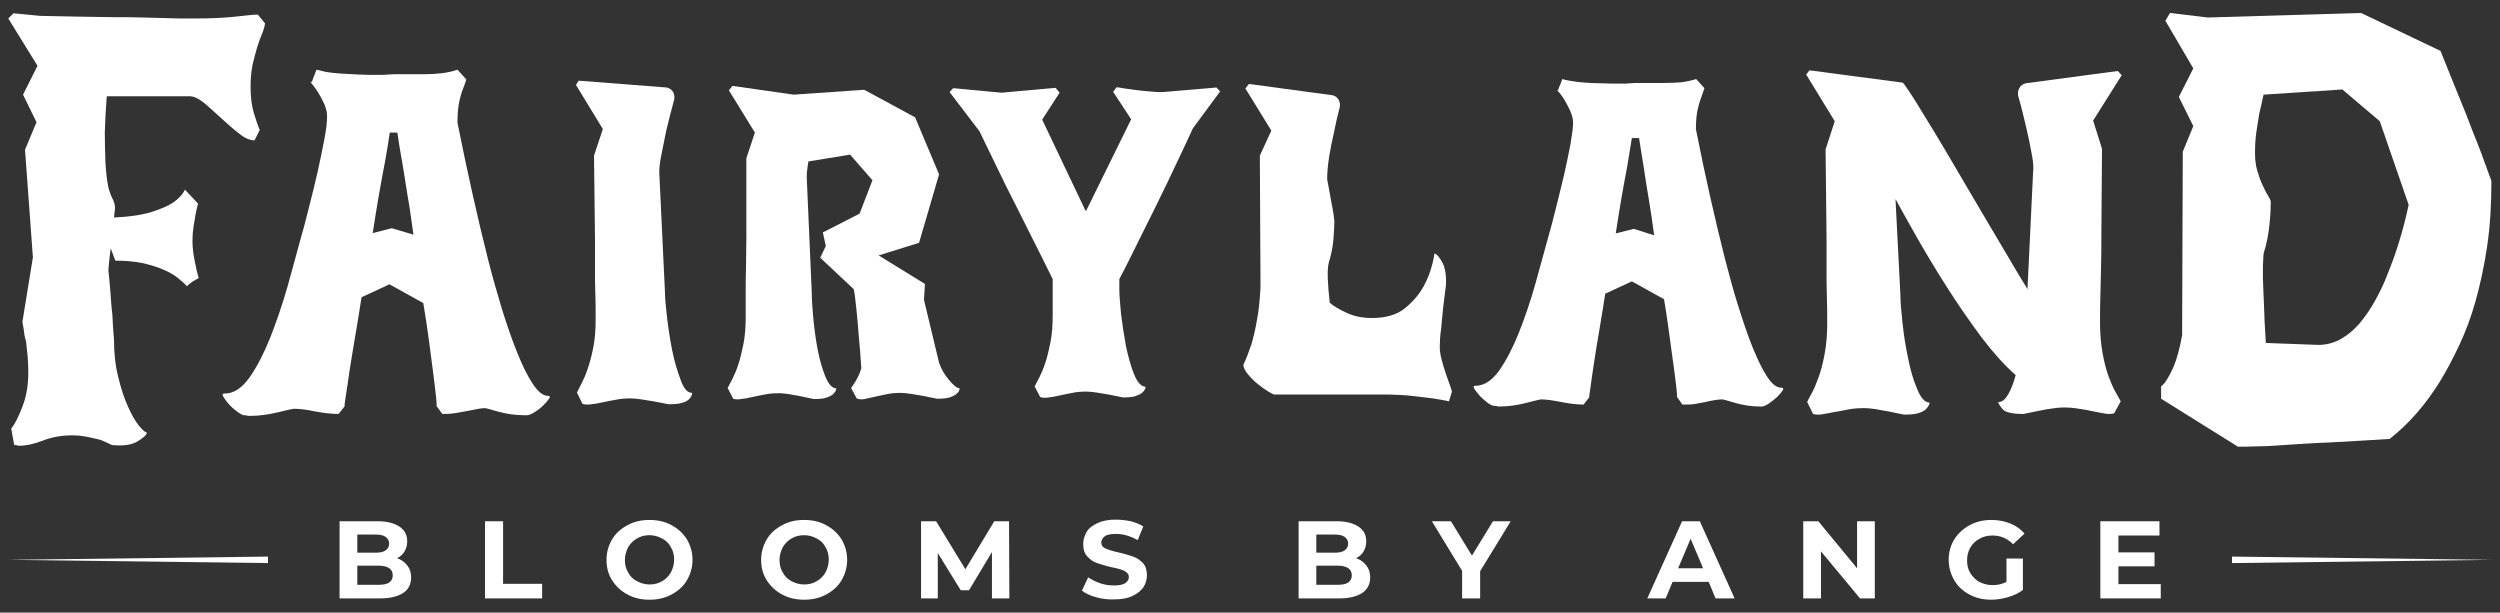 <svg width="151" height="37" viewBox="0 0 151 37" fill="none" xmlns="http://www.w3.org/2000/svg">
<rect x="0" y="0" width="151" height="37" fill="#333333" stroke="none"/>
<g clip-path="url(#clip0_2567_14991)">
<path d="M16.008 1.409C15.988 1.585 15.928 1.801 15.829 2.036C15.73 2.271 15.631 2.545 15.532 2.858C15.433 3.171 15.353 3.524 15.254 3.915C15.175 4.307 15.135 4.757 15.135 5.247C15.135 5.854 15.195 6.363 15.333 6.833C15.472 7.283 15.591 7.636 15.69 7.851L15.373 8.478C15.095 8.478 14.778 8.341 14.441 8.066C14.084 7.792 13.727 7.479 13.37 7.146C13.013 6.813 12.676 6.52 12.339 6.226C12.002 5.952 11.704 5.815 11.466 5.815H6.449C6.39 6.578 6.35 7.303 6.33 8.008C6.33 8.615 6.35 9.222 6.37 9.848C6.41 10.475 6.469 11.003 6.568 11.415C6.648 11.669 6.727 11.884 6.826 12.061C6.905 12.237 6.945 12.393 6.945 12.531C6.945 12.589 6.945 12.687 6.925 12.785C6.905 12.903 6.905 13.02 6.886 13.138C7.818 13.098 8.571 12.981 9.146 12.805C9.701 12.629 10.158 12.433 10.455 12.237C10.792 12.002 11.03 11.747 11.169 11.454L11.962 12.296C11.903 12.531 11.843 12.765 11.803 13.001C11.764 13.236 11.724 13.47 11.685 13.725C11.645 13.979 11.625 14.254 11.625 14.547C11.625 14.9 11.665 15.272 11.744 15.683C11.823 16.094 11.903 16.466 12.002 16.799C11.883 16.858 11.744 16.936 11.625 17.014C11.506 17.093 11.387 17.191 11.288 17.288C11.149 17.132 10.951 16.956 10.733 16.779C10.514 16.603 10.237 16.447 9.88 16.29C9.523 16.133 9.126 16.016 8.65 15.898C8.175 15.8 7.599 15.742 6.965 15.742L6.687 14.998C6.648 15.311 6.608 15.585 6.588 15.84C6.568 16.094 6.548 16.251 6.548 16.329C6.588 16.701 6.628 17.132 6.667 17.621C6.707 18.111 6.727 18.561 6.786 18.992C6.806 19.501 6.846 20.03 6.886 20.539C6.886 21.341 6.965 22.086 7.143 22.771C7.302 23.456 7.5 24.044 7.718 24.533C7.937 25.023 8.155 25.414 8.373 25.688C8.591 25.962 8.75 26.099 8.829 26.099L8.869 26.139C8.849 26.276 8.65 26.452 8.293 26.667C7.937 26.883 7.421 26.941 6.767 26.883C6.548 26.785 6.33 26.667 6.072 26.569C5.834 26.511 5.597 26.452 5.299 26.393C5.021 26.334 4.704 26.295 4.367 26.295C3.732 26.295 3.157 26.393 2.602 26.608C2.047 26.824 1.571 26.922 1.154 26.922C1.075 26.922 1.016 26.902 0.976 26.883C0.936 26.883 0.897 26.883 0.857 26.883L0.678 25.884C0.916 25.59 1.135 25.14 1.373 24.514C1.611 23.887 1.71 23.202 1.71 22.458C1.71 22.144 1.69 21.831 1.67 21.518C1.63 21.204 1.611 20.891 1.571 20.617C1.492 20.363 1.452 20.108 1.432 19.893C1.392 19.677 1.373 19.521 1.353 19.442L1.987 15.546L1.511 9.045L2.205 7.381L1.392 5.717L2.265 3.974L0.5 1.116L0.817 0.802L2.424 0.959C4.07 0.998 5.557 1.018 6.886 1.037C7.441 1.037 8.016 1.037 8.571 1.057C9.126 1.076 9.642 1.076 10.098 1.096C10.554 1.116 10.931 1.116 11.248 1.116C11.566 1.116 11.744 1.116 11.803 1.116C12.795 1.116 13.608 1.076 14.282 0.998C14.957 0.92 15.373 0.881 15.571 0.881L16.008 1.409Z" fill="white"/>
<path d="M18.884 4.816C18.904 4.738 18.943 4.66 18.983 4.562C19.023 4.444 19.062 4.327 19.122 4.209C19.261 4.248 19.439 4.288 19.697 4.346C19.955 4.385 20.252 4.425 20.589 4.444C20.926 4.464 21.303 4.483 21.68 4.503C22.057 4.523 22.453 4.523 22.85 4.523C23.048 4.523 23.247 4.523 23.445 4.503C23.643 4.483 23.822 4.483 24 4.483H24.654H25.587C25.983 4.483 26.34 4.464 26.657 4.425C26.975 4.385 27.312 4.327 27.629 4.209L28.165 4.797C28.085 5.051 28.006 5.286 27.927 5.462C27.867 5.639 27.808 5.834 27.768 6.011C27.728 6.187 27.689 6.383 27.669 6.598C27.649 6.813 27.629 7.068 27.629 7.401C28.244 10.475 28.859 13.216 29.473 15.644C29.731 16.682 30.029 17.7 30.326 18.698C30.643 19.697 30.941 20.578 31.258 21.342C31.575 22.125 31.873 22.732 32.19 23.202C32.508 23.672 32.805 23.907 33.083 23.907C33.221 23.907 33.241 23.965 33.162 24.083C33.083 24.2 32.964 24.337 32.805 24.494C32.646 24.651 32.468 24.788 32.27 24.905C32.091 25.023 31.932 25.081 31.813 25.081H31.714C31.437 25.081 31.139 25.062 30.861 25.023C30.584 24.983 30.326 24.925 30.108 24.866C29.87 24.807 29.692 24.748 29.553 24.709C29.414 24.67 29.315 24.651 29.275 24.651C29.156 24.651 29.017 24.67 28.819 24.709C28.64 24.748 28.422 24.788 28.204 24.827C27.986 24.866 27.768 24.905 27.55 24.944C27.332 24.983 27.113 25.003 26.915 25.003H26.717L26.36 24.514C26.38 24.514 26.38 24.337 26.34 24.005C26.3 23.672 26.261 23.221 26.181 22.654C26.102 22.086 26.023 21.42 25.924 20.676C25.825 19.932 25.706 19.129 25.567 18.307L23.524 17.171L21.838 17.954C21.7 18.796 21.581 19.619 21.442 20.382C21.303 21.165 21.204 21.851 21.105 22.438C21.025 23.045 20.946 23.535 20.887 23.907C20.827 24.279 20.807 24.494 20.807 24.553L20.45 25.003C20.014 25.003 19.538 24.944 19.003 24.846C18.487 24.729 18.051 24.69 17.733 24.69C17.714 24.69 17.615 24.709 17.436 24.748C17.258 24.788 17.04 24.846 16.782 24.905C16.524 24.964 16.246 25.023 15.949 25.062C15.651 25.101 15.374 25.12 15.096 25.12C15.037 25.12 14.977 25.12 14.918 25.101C14.858 25.081 14.799 25.081 14.739 25.081C14.66 25.081 14.521 25.003 14.323 24.866C14.144 24.729 13.966 24.572 13.827 24.416C13.688 24.259 13.569 24.102 13.49 23.965C13.41 23.828 13.43 23.77 13.569 23.77C14.124 23.77 14.62 23.437 15.076 22.791C15.532 22.144 15.949 21.322 16.326 20.382C16.702 19.423 17.059 18.385 17.377 17.269C17.694 16.153 17.952 15.154 18.209 14.234C18.348 13.784 18.487 13.196 18.666 12.511C18.844 11.806 19.023 11.101 19.181 10.396C19.34 9.672 19.479 9.006 19.598 8.38C19.717 7.753 19.756 7.303 19.756 7.029C19.756 6.794 19.697 6.559 19.598 6.304C19.479 6.069 19.38 5.854 19.261 5.658C19.142 5.462 18.983 5.227 18.765 4.973C18.844 4.934 18.864 4.895 18.884 4.816ZM24.972 14.175C24.853 13.353 24.754 12.55 24.615 11.806C24.496 11.062 24.397 10.396 24.297 9.829C24.178 9.183 24.079 8.556 24 8.008H23.544C23.465 8.556 23.366 9.143 23.247 9.809C23.128 10.377 23.028 11.023 22.89 11.748C22.771 12.472 22.632 13.255 22.513 14.078L23.663 13.784L24.972 14.175Z" fill="white"/>
<path d="M41.807 23.73C41.807 23.77 41.787 23.828 41.767 23.907C41.728 23.985 41.668 24.063 41.589 24.142C41.49 24.22 41.351 24.298 41.173 24.337C40.994 24.396 40.717 24.416 40.379 24.416C40.062 24.357 39.765 24.298 39.467 24.239C39.229 24.2 38.991 24.161 38.733 24.122C38.476 24.083 38.258 24.063 38.099 24.063C37.782 24.063 37.484 24.083 37.206 24.142C36.929 24.2 36.651 24.239 36.413 24.298C36.155 24.357 35.937 24.396 35.719 24.416C35.501 24.455 35.322 24.435 35.184 24.396L34.847 23.711C34.906 23.593 35.005 23.398 35.124 23.163C35.243 22.928 35.382 22.634 35.501 22.262C35.62 21.91 35.739 21.479 35.838 20.97C35.937 20.48 35.977 19.912 35.977 19.266C35.977 18.698 35.977 18.17 35.957 17.7C35.937 17.23 35.937 16.701 35.937 16.114C35.937 15.526 35.937 14.919 35.937 14.312C35.917 12.864 35.898 11.239 35.878 9.398L36.413 7.792L34.787 5.13L34.946 4.875H34.985L40.28 5.286C40.439 5.325 40.578 5.423 40.657 5.56C40.736 5.697 40.756 5.854 40.717 6.03C40.538 6.696 40.379 7.303 40.241 7.89C40.141 8.38 40.042 8.889 39.943 9.378C39.844 9.868 39.804 10.24 39.824 10.494L40.161 17.582C40.161 17.915 40.201 18.424 40.28 19.09C40.36 19.775 40.459 20.461 40.597 21.146C40.736 21.831 40.915 22.438 41.113 22.947C41.292 23.476 41.53 23.73 41.807 23.73Z" fill="white"/>
<path d="M47.935 5.717L52.199 5.423L55.273 7.087L56.72 10.534L55.511 14.665L53.071 15.428L55.867 17.151L55.808 18.111L56.72 21.909C56.839 22.262 57.038 22.614 57.315 22.947C57.593 23.28 57.811 23.456 57.97 23.456C57.97 23.476 57.95 23.515 57.93 23.593C57.91 23.672 57.831 23.73 57.751 23.809C57.652 23.887 57.533 23.946 57.355 24.005C57.176 24.063 56.919 24.083 56.601 24.083C56.304 24.024 56.006 23.965 55.729 23.907C55.511 23.867 55.273 23.828 55.015 23.789C54.757 23.75 54.559 23.73 54.4 23.73C54.103 23.73 53.825 23.75 53.567 23.809C53.309 23.867 53.051 23.907 52.833 23.965C52.595 24.024 52.397 24.063 52.219 24.102C52.04 24.142 51.882 24.122 51.743 24.063L51.406 23.437C51.544 23.241 51.644 23.084 51.723 22.947C51.802 22.81 51.862 22.673 51.921 22.536C51.981 22.379 52.02 22.282 52.02 22.203C51.981 21.498 51.921 20.832 51.862 20.206C51.822 19.697 51.782 19.168 51.723 18.64C51.663 18.111 51.624 17.719 51.564 17.465L49.541 15.566L49.879 14.861L49.7 14.038L51.921 12.903L52.695 10.886L51.346 9.339L48.828 9.75C48.788 9.966 48.768 10.162 48.748 10.318C48.728 10.475 48.728 10.612 48.728 10.729L49.026 17.582C49.026 17.896 49.046 18.385 49.105 19.031C49.165 19.677 49.244 20.343 49.363 20.989C49.482 21.635 49.641 22.223 49.839 22.712C50.037 23.202 50.255 23.456 50.513 23.456C50.513 23.495 50.493 23.554 50.474 23.613C50.434 23.691 50.374 23.75 50.295 23.828C50.196 23.907 50.077 23.965 49.898 24.024C49.72 24.083 49.462 24.102 49.145 24.102C48.867 24.044 48.59 23.985 48.332 23.926C48.114 23.887 47.876 23.848 47.658 23.809C47.42 23.77 47.221 23.75 47.063 23.75C46.765 23.75 46.468 23.77 46.19 23.828C45.913 23.887 45.655 23.926 45.417 23.985C45.179 24.044 44.961 24.083 44.762 24.102C44.564 24.142 44.405 24.122 44.286 24.083L43.949 23.437C44.009 23.319 44.108 23.143 44.227 22.908C44.346 22.673 44.465 22.399 44.584 22.047C44.703 21.694 44.802 21.283 44.901 20.793C45 20.304 45.04 19.756 45.04 19.149C45.04 18.6 45.04 18.091 45.04 17.641C45.04 17.191 45.04 16.662 45.06 16.094C45.06 15.526 45.08 14.939 45.08 14.332V9.555L45.595 8.008L44.029 5.462L44.207 5.227L44.247 5.188L47.935 5.717Z" fill="white"/>
<path d="M65.625 12.687L68.322 7.205L67.231 5.541L67.449 5.267C67.806 5.325 68.163 5.384 68.5 5.423C68.798 5.462 69.115 5.502 69.432 5.521C69.75 5.56 70.027 5.56 70.246 5.56L73.478 5.286L73.696 5.521L72.05 7.753C71.534 8.889 70.999 9.985 70.483 11.082C70.027 12.041 69.532 13.02 69.016 14.058C68.5 15.096 68.044 16.035 67.608 16.858V17.484C67.608 17.798 67.648 18.287 67.707 18.933C67.787 19.579 67.886 20.245 68.005 20.891C68.143 21.538 68.302 22.125 68.5 22.614C68.699 23.104 68.937 23.358 69.194 23.358C69.194 23.398 69.175 23.456 69.155 23.515C69.115 23.593 69.056 23.652 68.976 23.73C68.877 23.809 68.758 23.867 68.58 23.926C68.401 23.985 68.143 24.005 67.826 24.005C67.529 23.946 67.231 23.887 66.954 23.828C66.735 23.789 66.498 23.75 66.24 23.711C65.982 23.672 65.784 23.652 65.625 23.652C65.327 23.652 65.03 23.672 64.772 23.73C64.495 23.789 64.237 23.828 63.999 23.887C63.761 23.946 63.543 23.985 63.344 24.005C63.146 24.044 62.968 24.024 62.829 23.985L62.492 23.339C62.551 23.221 62.65 23.045 62.769 22.81C62.888 22.575 63.007 22.301 63.126 21.949C63.245 21.596 63.344 21.185 63.444 20.695C63.543 20.206 63.582 19.658 63.582 19.051V16.858C63.186 16.055 62.73 15.135 62.214 14.117C61.698 13.098 61.222 12.12 60.746 11.199C60.231 10.122 59.696 9.046 59.16 7.929L57.355 5.56L57.574 5.325L60.489 5.599L63.761 5.306L63.999 5.599L62.948 7.225L65.565 12.726H65.625V12.687Z" fill="white"/>
<path d="M86.962 20.95C86.962 21.185 87.002 21.44 87.061 21.674C87.121 21.929 87.2 22.164 87.28 22.419C87.359 22.673 87.438 22.889 87.518 23.104C87.597 23.319 87.656 23.495 87.696 23.652L87.518 24.239C87.24 24.181 86.923 24.122 86.546 24.063C86.229 24.024 85.852 23.985 85.396 23.926C84.959 23.867 84.444 23.848 83.888 23.828H76.948C76.928 23.828 76.809 23.77 76.611 23.652C76.412 23.535 76.194 23.378 75.976 23.202C75.758 23.026 75.56 22.83 75.381 22.614C75.203 22.399 75.103 22.223 75.103 22.027C75.262 21.694 75.421 21.283 75.579 20.813C75.698 20.421 75.817 19.932 75.917 19.345C76.036 18.757 76.095 18.091 76.135 17.347L76.095 9.398L76.789 7.89L75.222 5.345L75.401 5.11L75.441 5.071L80.498 5.756C80.656 5.795 80.775 5.893 80.854 6.03C80.934 6.187 80.954 6.324 80.914 6.5C80.775 7.029 80.656 7.557 80.557 8.067C80.458 8.497 80.359 8.967 80.279 9.476C80.2 9.985 80.16 10.436 80.16 10.827C80.24 11.258 80.319 11.65 80.379 12.022C80.438 12.335 80.498 12.629 80.537 12.883C80.577 13.138 80.597 13.294 80.597 13.334C80.597 13.608 80.577 13.98 80.537 14.469C80.498 14.939 80.398 15.409 80.26 15.859C80.2 16.094 80.18 16.447 80.2 16.878C80.22 17.328 80.26 17.798 80.319 18.287C80.537 18.483 80.874 18.679 81.33 18.894C81.787 19.11 82.302 19.207 82.877 19.207C83.71 19.207 84.384 19.012 84.88 18.601C85.376 18.189 85.753 17.739 86.01 17.25C86.308 16.701 86.526 16.055 86.645 15.311C86.764 15.331 86.923 15.507 87.101 15.82C87.28 16.133 87.359 16.584 87.339 17.191C87.28 17.68 87.22 18.17 87.161 18.62C87.121 19.012 87.081 19.423 87.042 19.873C86.982 20.284 86.962 20.656 86.962 20.95Z" fill="white"/>
<path d="M94.142 5.345C94.162 5.267 94.201 5.188 94.241 5.11C94.281 5.012 94.32 4.895 94.36 4.777C94.479 4.816 94.677 4.855 94.915 4.895C95.153 4.934 95.431 4.973 95.768 4.992C96.085 5.012 96.442 5.032 96.799 5.032C97.156 5.051 97.533 5.051 97.909 5.051C98.088 5.051 98.286 5.051 98.465 5.032C98.643 5.012 98.822 5.012 99 5.012H99.635H100.507C100.884 5.012 101.221 4.992 101.519 4.973C101.816 4.934 102.133 4.875 102.451 4.777L102.947 5.325C102.867 5.58 102.788 5.776 102.728 5.952C102.669 6.128 102.609 6.304 102.57 6.481C102.53 6.657 102.49 6.833 102.471 7.029C102.451 7.225 102.431 7.479 102.431 7.792C103.006 10.71 103.601 13.294 104.176 15.585C104.434 16.584 104.692 17.543 104.989 18.483C105.287 19.423 105.564 20.265 105.862 20.989C106.159 21.714 106.437 22.301 106.734 22.751C107.032 23.202 107.309 23.417 107.587 23.417C107.706 23.417 107.746 23.476 107.666 23.593C107.587 23.711 107.488 23.828 107.329 23.985C107.171 24.122 107.012 24.259 106.833 24.377C106.655 24.494 106.516 24.553 106.417 24.553H106.318C106.04 24.553 105.782 24.533 105.525 24.494C105.267 24.455 105.029 24.396 104.811 24.337C104.593 24.279 104.414 24.22 104.275 24.181C104.136 24.142 104.057 24.122 104.017 24.122C103.918 24.122 103.779 24.142 103.601 24.161C103.422 24.2 103.224 24.22 103.026 24.279C102.808 24.318 102.609 24.357 102.391 24.396C102.173 24.435 101.975 24.435 101.796 24.435H101.618L101.281 23.965C101.301 23.965 101.301 23.809 101.261 23.495C101.221 23.182 101.182 22.751 101.102 22.203C101.023 21.674 100.944 21.048 100.844 20.323C100.745 19.619 100.646 18.855 100.507 18.072L98.564 16.995L96.958 17.739C96.839 18.542 96.7 19.305 96.581 20.049C96.462 20.774 96.343 21.44 96.264 22.007C96.184 22.575 96.105 23.045 96.065 23.398C96.006 23.75 95.986 23.965 95.986 24.005L95.649 24.435C95.232 24.435 94.776 24.377 94.281 24.279C93.785 24.181 93.388 24.122 93.071 24.122C93.051 24.122 92.952 24.142 92.793 24.181C92.635 24.22 92.416 24.279 92.178 24.337C91.941 24.396 91.683 24.455 91.385 24.494C91.108 24.533 90.83 24.553 90.592 24.553C90.532 24.553 90.473 24.553 90.413 24.533C90.354 24.514 90.294 24.514 90.235 24.514C90.156 24.514 90.017 24.455 89.838 24.318C89.66 24.181 89.501 24.044 89.362 23.887C89.224 23.73 89.124 23.593 89.045 23.476C88.966 23.358 89.005 23.3 89.124 23.3C89.64 23.3 90.116 22.986 90.552 22.379C90.989 21.753 91.385 20.989 91.742 20.089C92.099 19.188 92.436 18.209 92.734 17.152C93.031 16.094 93.289 15.135 93.527 14.273C93.646 13.843 93.805 13.294 93.963 12.629C94.122 11.963 94.3 11.297 94.459 10.612C94.618 9.927 94.737 9.3 94.856 8.713C94.955 8.125 95.014 7.694 95.014 7.42C95.014 7.185 94.955 6.97 94.856 6.735C94.756 6.5 94.638 6.304 94.538 6.109C94.439 5.932 94.281 5.697 94.062 5.462C94.102 5.443 94.122 5.423 94.142 5.345ZM99.912 14.215C99.813 13.431 99.694 12.687 99.575 11.963C99.456 11.258 99.357 10.632 99.278 10.083C99.179 9.457 99.08 8.889 99 8.341H98.564C98.485 8.85 98.385 9.418 98.286 10.044C98.187 10.573 98.068 11.199 97.949 11.885C97.83 12.57 97.711 13.314 97.592 14.097L98.683 13.823L99.912 14.215Z" fill="white"/>
<path d="M126.961 8.987L126.922 14.254C126.922 14.9 126.922 15.546 126.902 16.172C126.882 16.799 126.882 17.367 126.862 17.876C126.842 18.385 126.842 18.933 126.842 19.54C126.842 20.206 126.902 20.813 127.001 21.361C127.1 21.89 127.219 22.36 127.358 22.732C127.497 23.104 127.636 23.437 127.774 23.672C127.913 23.926 128.032 24.122 128.092 24.239L127.695 24.964C127.556 25.003 127.378 25.023 127.16 24.983C126.941 24.944 126.703 24.905 126.426 24.846C126.168 24.788 125.871 24.729 125.573 24.69C125.256 24.631 124.939 24.611 124.621 24.611C124.443 24.611 124.225 24.631 123.967 24.67C123.709 24.709 123.431 24.748 123.174 24.807C122.856 24.866 122.539 24.944 122.222 25.003C121.528 25.003 121.111 24.905 120.953 24.709C120.794 24.514 120.695 24.376 120.695 24.279H120.734C120.933 24.279 121.111 24.122 121.29 23.828C121.468 23.515 121.627 23.123 121.746 22.653C121.111 22.105 120.437 21.361 119.703 20.402C118.989 19.442 118.295 18.444 117.621 17.386C116.947 16.329 116.332 15.311 115.777 14.332C115.221 13.353 114.785 12.57 114.488 12.021L114.785 17.837C114.785 18.189 114.825 18.718 114.904 19.442C114.984 20.167 115.083 20.872 115.241 21.596C115.38 22.32 115.559 22.947 115.797 23.495C116.015 24.044 116.272 24.318 116.55 24.318C116.55 24.357 116.53 24.416 116.491 24.494C116.451 24.572 116.391 24.651 116.292 24.748C116.193 24.827 116.035 24.905 115.836 24.964C115.638 25.023 115.36 25.042 115.003 25.042C114.666 24.983 114.349 24.905 114.051 24.846C113.813 24.807 113.556 24.768 113.278 24.709C113 24.67 112.782 24.651 112.604 24.651C112.267 24.651 111.949 24.67 111.652 24.729C111.354 24.788 111.077 24.846 110.799 24.886C110.541 24.944 110.284 24.983 110.065 25.023C109.847 25.062 109.649 25.042 109.51 25.003L109.153 24.279C109.213 24.141 109.312 23.965 109.451 23.711C109.59 23.456 109.709 23.143 109.847 22.771C109.986 22.399 110.105 21.929 110.204 21.4C110.303 20.872 110.363 20.265 110.363 19.579C110.363 18.972 110.363 18.404 110.343 17.915C110.323 17.406 110.323 16.838 110.323 16.212C110.323 15.585 110.323 14.939 110.323 14.293C110.303 12.746 110.284 10.984 110.264 9.026L110.819 7.322L109.094 4.503L109.292 4.248L114.924 4.992C114.964 5.012 115.102 5.208 115.34 5.56C115.578 5.913 115.876 6.402 116.233 6.989C116.59 7.577 117.006 8.243 117.443 8.987C117.879 9.731 118.335 10.494 118.791 11.277C119.247 12.061 119.703 12.824 120.139 13.568C120.576 14.312 120.972 14.959 121.31 15.546C121.647 16.114 122.023 16.76 122.46 17.465L122.797 10.435C122.836 10.201 122.817 9.809 122.717 9.3C122.618 8.771 122.519 8.262 122.4 7.773C122.261 7.166 122.103 6.5 121.904 5.815C121.865 5.638 121.885 5.482 121.964 5.325C122.043 5.169 122.182 5.071 122.361 5.031L127.913 4.287L128.151 4.542L126.426 7.283L126.961 8.987Z" fill="white"/>
<path d="M147.407 3.074C147.982 4.522 148.518 5.815 148.974 6.95C149.152 7.44 149.351 7.929 149.529 8.38C149.708 8.85 149.886 9.261 150.005 9.633C150.144 10.005 150.263 10.318 150.342 10.553C150.441 10.788 150.481 10.925 150.481 10.945C150.481 12.374 150.402 13.686 150.223 14.88C150.045 16.075 149.807 17.171 149.529 18.17C149.252 19.168 148.914 20.049 148.538 20.852C148.161 21.655 147.784 22.36 147.407 22.986C146.515 24.435 145.484 25.61 144.333 26.511C143.064 26.589 141.835 26.667 140.665 26.726C140.169 26.746 139.653 26.765 139.138 26.804C138.622 26.843 138.126 26.863 137.631 26.902C137.135 26.941 136.679 26.961 136.262 26.961C135.846 26.981 135.469 26.981 135.172 26.981L130.531 24.083V23.339C130.769 23.163 130.987 22.791 131.245 22.242C131.483 21.694 131.662 21.028 131.8 20.245L131.84 9.163L132.475 7.616L131.602 5.854L132.475 4.131L130.789 1.253L131.067 0.783L133.347 1.057L142.608 0.783L147.407 3.074ZM140.03 20.832C140.506 20.832 140.962 20.715 141.379 20.48C141.795 20.245 142.172 19.932 142.529 19.521C142.866 19.11 143.183 18.659 143.461 18.15C143.739 17.641 143.996 17.132 144.195 16.584C144.71 15.35 145.147 13.94 145.484 12.374L143.739 7.322L141.478 5.404L136.718 5.717C136.639 6.089 136.56 6.461 136.461 6.852C136.401 7.205 136.342 7.577 136.282 7.988C136.223 8.399 136.203 8.83 136.203 9.261C136.203 9.633 136.243 9.985 136.342 10.318C136.441 10.651 136.54 10.945 136.679 11.219C136.798 11.493 136.917 11.708 137.016 11.865C137.115 12.022 137.155 12.139 137.155 12.198C137.155 12.55 137.135 13.001 137.075 13.568C137.016 14.136 136.917 14.704 136.738 15.252C136.718 15.331 136.699 15.487 136.699 15.683C136.679 15.898 136.679 16.133 136.679 16.407C136.679 16.682 136.679 16.995 136.699 17.308C136.718 17.621 136.718 17.935 136.738 18.248C136.758 19.012 136.798 19.834 136.857 20.715L140.03 20.832Z" fill="white"/>
<path d="M24.595 34.147C24.754 34.343 24.833 34.578 24.833 34.871C24.833 35.282 24.674 35.596 24.357 35.811C24.04 36.026 23.564 36.144 22.949 36.144H20.51V31.484H22.81C23.385 31.484 23.822 31.601 24.139 31.817C24.456 32.032 24.595 32.326 24.595 32.698C24.595 32.933 24.535 33.129 24.436 33.305C24.337 33.481 24.178 33.618 23.98 33.716C24.238 33.794 24.436 33.951 24.595 34.147ZM21.581 32.287V33.383H22.671C22.949 33.383 23.147 33.344 23.286 33.246C23.425 33.148 23.504 33.011 23.504 32.835C23.504 32.659 23.425 32.522 23.286 32.424C23.147 32.326 22.949 32.287 22.671 32.287H21.581V32.287ZM23.504 35.184C23.643 35.087 23.722 34.95 23.722 34.754C23.722 34.362 23.425 34.166 22.85 34.166H21.581V35.322H22.85C23.147 35.322 23.365 35.282 23.504 35.184Z" fill="white"/>
<path d="M29.295 31.484H30.386V35.263H32.745V36.144H29.295V31.484Z" fill="white"/>
<path d="M37.902 35.909C37.505 35.694 37.208 35.419 36.97 35.047C36.732 34.675 36.633 34.264 36.633 33.814C36.633 33.364 36.752 32.952 36.97 32.58C37.188 32.208 37.505 31.934 37.902 31.719C38.299 31.503 38.735 31.405 39.231 31.405C39.726 31.405 40.163 31.503 40.559 31.719C40.956 31.934 41.253 32.208 41.491 32.58C41.709 32.952 41.828 33.364 41.828 33.814C41.828 34.264 41.709 34.675 41.491 35.047C41.273 35.419 40.956 35.694 40.559 35.909C40.163 36.124 39.726 36.222 39.231 36.222C38.735 36.222 38.299 36.124 37.902 35.909ZM39.984 35.106C40.202 34.989 40.381 34.812 40.52 34.578C40.639 34.343 40.718 34.088 40.718 33.814C40.718 33.52 40.658 33.266 40.52 33.05C40.401 32.815 40.222 32.639 39.984 32.522C39.766 32.404 39.508 32.326 39.231 32.326C38.953 32.326 38.695 32.385 38.477 32.522C38.259 32.639 38.081 32.815 37.942 33.05C37.823 33.285 37.743 33.54 37.743 33.814C37.743 34.108 37.803 34.362 37.942 34.578C38.061 34.812 38.239 34.989 38.477 35.106C38.695 35.224 38.953 35.302 39.231 35.302C39.508 35.302 39.766 35.243 39.984 35.106Z" fill="white"/>
<path d="M47.242 35.909C46.845 35.694 46.548 35.419 46.31 35.047C46.072 34.675 45.973 34.264 45.973 33.814C45.973 33.364 46.092 32.952 46.31 32.58C46.528 32.208 46.845 31.934 47.242 31.719C47.638 31.503 48.075 31.405 48.571 31.405C49.066 31.405 49.502 31.503 49.899 31.719C50.296 31.934 50.593 32.208 50.831 32.58C51.049 32.952 51.168 33.364 51.168 33.814C51.168 34.264 51.049 34.675 50.831 35.047C50.613 35.419 50.296 35.694 49.899 35.909C49.502 36.124 49.066 36.222 48.571 36.222C48.075 36.222 47.638 36.124 47.242 35.909ZM49.324 35.106C49.542 34.989 49.721 34.812 49.859 34.578C49.978 34.343 50.058 34.088 50.058 33.814C50.058 33.52 49.998 33.266 49.859 33.05C49.74 32.815 49.562 32.639 49.324 32.522C49.106 32.404 48.848 32.326 48.571 32.326C48.293 32.326 48.035 32.385 47.817 32.522C47.599 32.639 47.42 32.815 47.282 33.05C47.163 33.285 47.083 33.54 47.083 33.814C47.083 34.108 47.143 34.362 47.282 34.578C47.401 34.812 47.579 34.989 47.817 35.106C48.035 35.224 48.293 35.302 48.571 35.302C48.848 35.302 49.106 35.243 49.324 35.106Z" fill="white"/>
<path d="M59.914 36.144V33.344L58.526 35.654H58.03L56.642 33.403V36.144H55.631V31.484H56.543L58.308 34.382L60.053 31.484H60.946L60.965 36.144H59.914Z" fill="white"/>
<path d="M66.181 36.066C65.824 35.968 65.546 35.831 65.348 35.674L65.724 34.871C65.923 35.008 66.161 35.126 66.438 35.224C66.716 35.322 66.994 35.361 67.271 35.361C67.588 35.361 67.807 35.322 67.965 35.224C68.104 35.126 68.183 35.008 68.183 34.852C68.183 34.734 68.144 34.656 68.045 34.578C67.965 34.499 67.846 34.44 67.707 34.401C67.569 34.362 67.39 34.303 67.152 34.264C66.795 34.186 66.498 34.088 66.26 34.01C66.022 33.931 65.843 33.794 65.665 33.599C65.487 33.403 65.427 33.168 65.427 32.855C65.427 32.58 65.506 32.345 65.645 32.11C65.784 31.875 66.022 31.719 66.319 31.582C66.617 31.445 66.974 31.386 67.41 31.386C67.707 31.386 68.005 31.425 68.302 31.484C68.6 31.562 68.838 31.66 69.056 31.797L68.719 32.62C68.283 32.385 67.846 32.248 67.41 32.248C67.113 32.248 66.875 32.287 66.736 32.385C66.597 32.483 66.518 32.62 66.518 32.776C66.518 32.933 66.597 33.05 66.775 33.129C66.954 33.207 67.192 33.285 67.549 33.364C67.906 33.442 68.203 33.54 68.441 33.618C68.679 33.696 68.858 33.834 69.036 34.01C69.195 34.186 69.274 34.44 69.274 34.754C69.274 35.028 69.195 35.263 69.056 35.478C68.897 35.694 68.679 35.87 68.382 36.007C68.084 36.144 67.707 36.203 67.291 36.203C66.894 36.222 66.518 36.163 66.181 36.066Z" fill="white"/>
<path d="M82.521 34.147C82.679 34.343 82.759 34.578 82.759 34.871C82.759 35.282 82.6 35.596 82.283 35.811C81.965 36.026 81.49 36.144 80.875 36.144H78.436V31.484H80.736C81.311 31.484 81.747 31.601 82.065 31.817C82.382 32.032 82.521 32.326 82.521 32.698C82.521 32.933 82.461 33.129 82.362 33.305C82.263 33.481 82.104 33.618 81.906 33.716C82.164 33.794 82.362 33.951 82.521 34.147ZM79.506 32.287V33.383H80.597C80.875 33.383 81.073 33.344 81.212 33.246C81.351 33.148 81.43 33.011 81.43 32.835C81.43 32.659 81.351 32.522 81.212 32.424C81.073 32.326 80.875 32.287 80.597 32.287H79.506V32.287ZM81.43 35.184C81.569 35.087 81.648 34.95 81.648 34.754C81.648 34.362 81.351 34.166 80.776 34.166H79.506V35.322H80.776C81.073 35.322 81.291 35.282 81.43 35.184Z" fill="white"/>
<path d="M89.401 34.499V36.144H88.311V34.48L86.486 31.484H87.636L88.906 33.559L90.175 31.484H91.246L89.401 34.499Z" fill="white"/>
<path d="M103.204 35.145H101.023L100.607 36.144H99.496L101.598 31.484H102.669L104.771 36.144H103.621L103.204 35.145ZM102.867 34.323L102.114 32.541L101.36 34.323H102.867Z" fill="white"/>
<path d="M113.239 31.484V36.144H112.347L109.987 33.305V36.144H108.916V31.484H109.828L112.168 34.323V31.484H113.239Z" fill="white"/>
<path d="M121.191 33.736H122.183V35.635C121.925 35.831 121.628 35.968 121.291 36.066C120.953 36.163 120.616 36.222 120.279 36.222C119.783 36.222 119.347 36.124 118.951 35.909C118.554 35.694 118.256 35.419 118.038 35.047C117.82 34.675 117.701 34.264 117.701 33.814C117.701 33.344 117.82 32.933 118.038 32.58C118.256 32.228 118.574 31.934 118.97 31.719C119.367 31.503 119.803 31.405 120.299 31.405C120.715 31.405 121.092 31.484 121.429 31.621C121.766 31.758 122.044 31.954 122.282 32.228L121.588 32.874C121.251 32.522 120.834 32.345 120.359 32.345C120.061 32.345 119.783 32.404 119.565 32.541C119.327 32.659 119.149 32.835 119.01 33.07C118.871 33.305 118.812 33.559 118.812 33.853C118.812 34.147 118.871 34.401 119.01 34.617C119.149 34.832 119.327 35.028 119.545 35.145C119.783 35.263 120.041 35.341 120.339 35.341C120.656 35.341 120.934 35.282 121.191 35.145V33.736Z" fill="white"/>
<path d="M130.51 35.282V36.144H126.861V31.484H130.431V32.345H127.952V33.364H130.133V34.206H127.952V35.282H130.51Z" fill="white"/>
<path d="M134.814 33.618L150.501 33.814L134.814 34.01V33.618Z" fill="white"/>
<path d="M0.5 33.814L16.186 33.618V34.01L0.5 33.814Z" fill="white"/>
</g>
<defs>
<clipPath id="clip0_2567_14991">
<rect width="150" height="35.44" fill="white" transform="translate(0.5 0.783)"/>
</clipPath>
</defs>
</svg>
